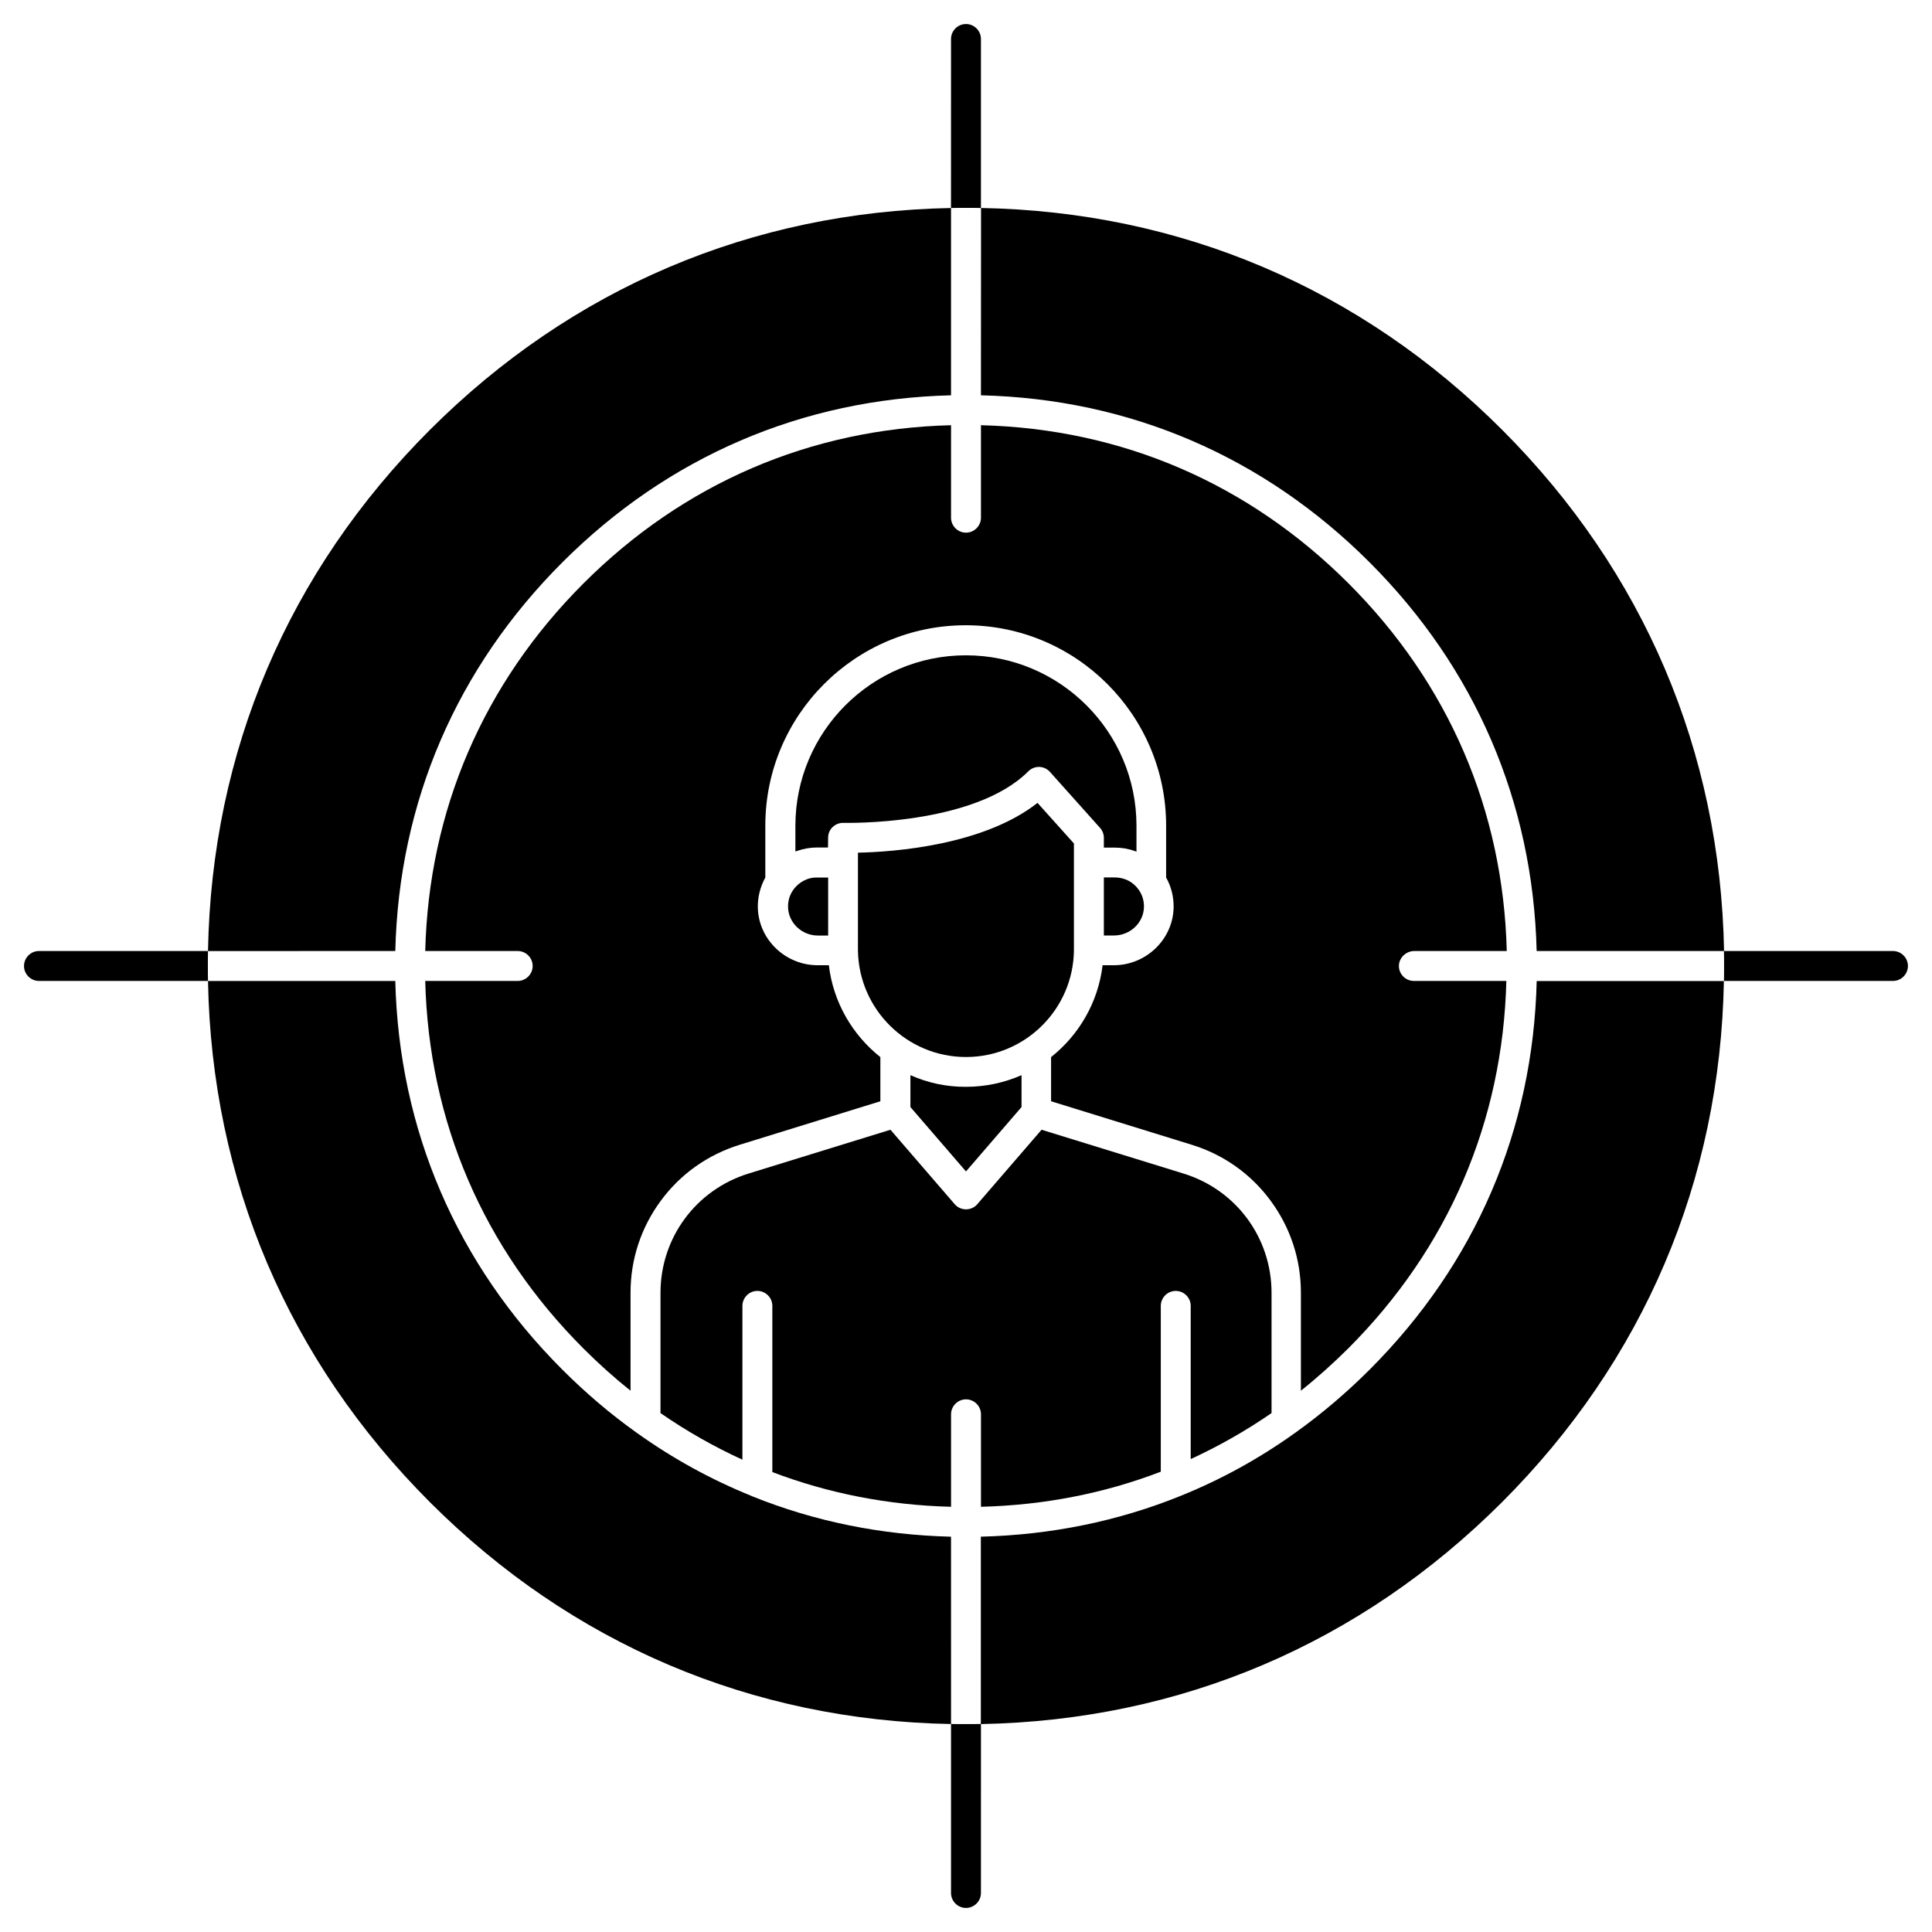<?xml version="1.0" encoding="UTF-8"?>
<!-- Uploaded to: ICON Repo, www.svgrepo.com, Generator: ICON Repo Mixer Tools -->
<svg fill="#000000" width="800px" height="800px" version="1.1" viewBox="144 144 512 512" xmlns="http://www.w3.org/2000/svg">
 <g>
  <path d="m645.66 396.03h-44.793c0.031 1.332 0.031 2.633 0.031 3.965 0 1.332 0 2.633-0.031 3.965h44.789c2.18 0 3.965-1.789 3.965-3.965 0.004-2.176-1.785-3.965-3.961-3.965z"/>
  <path d="m403.96 248.76c39.426 0.941 74.953 16.219 103 44.27 28.051 28.051 43.297 63.609 44.27 103h49.664c-0.977-52.883-21.258-100.54-58.801-138.11-37.574-37.574-85.258-57.855-138.11-58.801v7.93z"/>
  <path d="m551.24 403.96c-0.941 39.426-16.219 74.953-44.27 103-6.176 6.176-12.773 11.766-19.664 16.707-0.031 0.031-0.066 0.066-0.098 0.066-0.031 0.031-0.066 0.031-0.098 0.066-9.359 6.695-19.438 12.254-29.969 16.512-0.066 0.031-0.164 0.066-0.227 0.098-16.609 6.727-34.422 10.367-52.98 10.824v49.664c52.883-0.977 100.54-21.258 138.11-58.801 37.574-37.574 57.855-85.227 58.801-138.11h-49.602z"/>
  <path d="m518.8 396.03h24.508c-0.941-37.281-15.406-70.891-41.93-97.414-26.523-26.523-60.133-40.988-97.414-41.93v24.508c0 2.18-1.789 3.965-3.965 3.965-2.18 0-3.965-1.789-3.965-3.965v-24.508c-37.281 0.941-70.891 15.406-97.414 41.93-26.523 26.523-40.988 60.133-41.93 97.414h24.508c2.18 0 3.965 1.789 3.965 3.965 0 2.18-1.789 3.965-3.965 3.965h-24.508c0.941 37.281 15.406 70.891 41.93 97.414 3.996 3.996 8.16 7.734 12.48 11.18v-25.969c0-8.84 2.762-17.227 7.996-24.344 5.234-7.117 12.449-12.223 20.898-14.855l37.312-11.539v-11.703c-7.379-5.852-12.48-14.496-13.652-24.344h-2.957c-8.547 0-15.668-6.824-15.863-15.246-0.066-2.797 0.648-5.559 1.984-7.996v-0.227-13.523c0-29.285 23.824-53.109 53.109-53.109 29.285 0 53.109 23.824 53.109 53.109v13.523 0.227c1.363 2.406 2.047 5.168 1.984 7.996-0.195 8.418-7.312 15.246-15.863 15.246h-2.957c-1.172 9.816-6.242 18.461-13.652 24.344v11.703l37.312 11.539c8.418 2.602 15.668 7.734 20.898 14.855 5.234 7.117 7.996 15.504 7.996 24.344v25.969c4.324-3.445 8.516-7.215 12.516-11.18 26.523-26.523 40.988-60.133 41.93-97.414h-24.508c-2.18 0-3.965-1.789-3.965-3.965 0.008-2.176 1.891-3.965 4.07-3.965z"/>
  <path d="m457.63 455-37.605-11.605-17.031 19.73c-0.746 0.879-1.852 1.363-2.992 1.363-1.137 0-2.242-0.488-2.992-1.363l-17.031-19.73-37.605 11.605c-13.945 4.324-23.336 17.031-23.336 31.625v31.855c6.891 4.777 14.172 8.906 21.711 12.352v-40.762c0-2.18 1.789-3.965 3.965-3.965 2.18 0 3.965 1.789 3.965 3.965v44.043c14.918 5.688 30.812 8.777 47.359 9.199v-24.508c0-2.18 1.789-3.965 3.965-3.965 2.18 0 3.965 1.789 3.965 3.965v24.508c16.676-0.422 32.668-3.543 47.652-9.297v-43.945c0-2.18 1.789-3.965 3.965-3.965 2.18 0 3.965 1.789 3.965 3.965v40.598c7.445-3.414 14.625-7.508 21.422-12.188v-31.887c-0.004-14.594-9.398-27.305-23.34-31.594z"/>
  <path d="m442.22 377.02h-0.066c-0.031 0-0.031 0-0.066-0.031-0.812-0.293-1.691-0.453-2.602-0.453h-2.957v15.375h2.699c4.289 0 7.832-3.379 7.93-7.508 0.066-2.113-0.746-4.129-2.242-5.625-0.777-0.785-1.688-1.367-2.695-1.758z"/>
  <path d="m363.46 366c0-1.074 0.422-2.113 1.203-2.828 0.781-0.746 1.82-1.137 2.894-1.105 0.453 0 34.488 0.812 48.949-13.652 0.781-0.781 1.82-1.203 2.926-1.172 1.074 0.031 2.113 0.52 2.828 1.332l13.262 14.82c0.648 0.715 1.008 1.656 1.008 2.633v2.602h2.957c1.789 0 3.574 0.293 5.234 0.91 0.098 0.031 0.195 0.066 0.293 0.098 0.066 0.031 0.098 0.031 0.164 0.066v-6.859c0-24.93-20.281-45.18-45.211-45.18-24.93 0-45.18 20.281-45.18 45.18v6.824c0.066-0.031 0.098-0.031 0.164-0.066 0.098-0.031 0.195-0.066 0.293-0.098 1.691-0.586 3.445-0.91 5.234-0.91h2.957z"/>
  <path d="m400 424.12c15.668 0 28.41-12.645 28.602-28.246v-0.359-27.988l-9.652-10.754c-14.367 11.277-38.094 13-47.586 13.195v25.551 0.359c0.227 15.598 12.969 28.242 28.637 28.242z"/>
  <path d="m385.27 428.93v8.449l14.723 17.066 14.723-17.066v-8.449c-4.519 1.984-9.492 3.086-14.723 3.086-5.231 0.035-10.203-1.07-14.723-3.086z"/>
  <path d="m396.03 600.87v44.789c0 2.18 1.789 3.965 3.965 3.965 2.18 0 3.965-1.789 3.965-3.965l0.004-44.789c-1.332 0.031-2.633 0.031-3.965 0.031-1.336 0.004-2.633 0.004-3.969-0.031z"/>
  <path d="m403.96 199.12v-44.789c0-2.18-1.789-3.965-3.965-3.965-2.18 0-3.965 1.789-3.965 3.965l-0.004 44.789c1.332-0.031 2.633-0.031 3.965-0.031 1.336 0 2.637 0 3.969 0.031z"/>
  <path d="m396.03 551.24c-18.461-0.453-36.145-4.031-52.656-10.695-0.066-0.031-0.129-0.066-0.195-0.098-10.629-4.289-20.836-9.883-30.293-16.641-0.031-0.031-0.066-0.031-0.098-0.066-0.031-0.031-0.066-0.066-0.129-0.098-6.891-4.906-13.488-10.531-19.633-16.676-28.051-28.051-43.297-63.609-44.27-103l-41.703 0.004h-7.93c0.977 52.883 21.258 100.54 58.801 138.11 37.574 37.574 85.258 57.855 138.11 58.801v-7.93z"/>
  <path d="m248.76 396.03c0.941-39.426 16.219-74.953 44.27-103 28.051-28.051 63.609-43.297 103-44.27v-49.633c-52.852 0.977-100.54 21.258-138.11 58.801-37.57 37.574-57.855 85.258-58.797 138.11z"/>
  <path d="m357.91 376.98c-0.031 0-0.031 0-0.066 0.031l-0.031 0.031h-0.031c-1.008 0.391-1.918 0.977-2.699 1.754-1.496 1.496-2.309 3.477-2.242 5.625 0.098 4.129 3.641 7.508 7.93 7.508h2.699v-15.375h-2.957c-0.91-0.027-1.789 0.133-2.602 0.426z"/>
  <path d="m199.12 396.03h-44.789c-2.18 0-3.969 1.789-3.969 3.969s1.789 3.965 3.965 3.965h44.793c-0.031-1.332-0.031-2.633-0.031-3.965 0-1.336 0-2.633 0.031-3.969z"/>
 </g>
</svg>